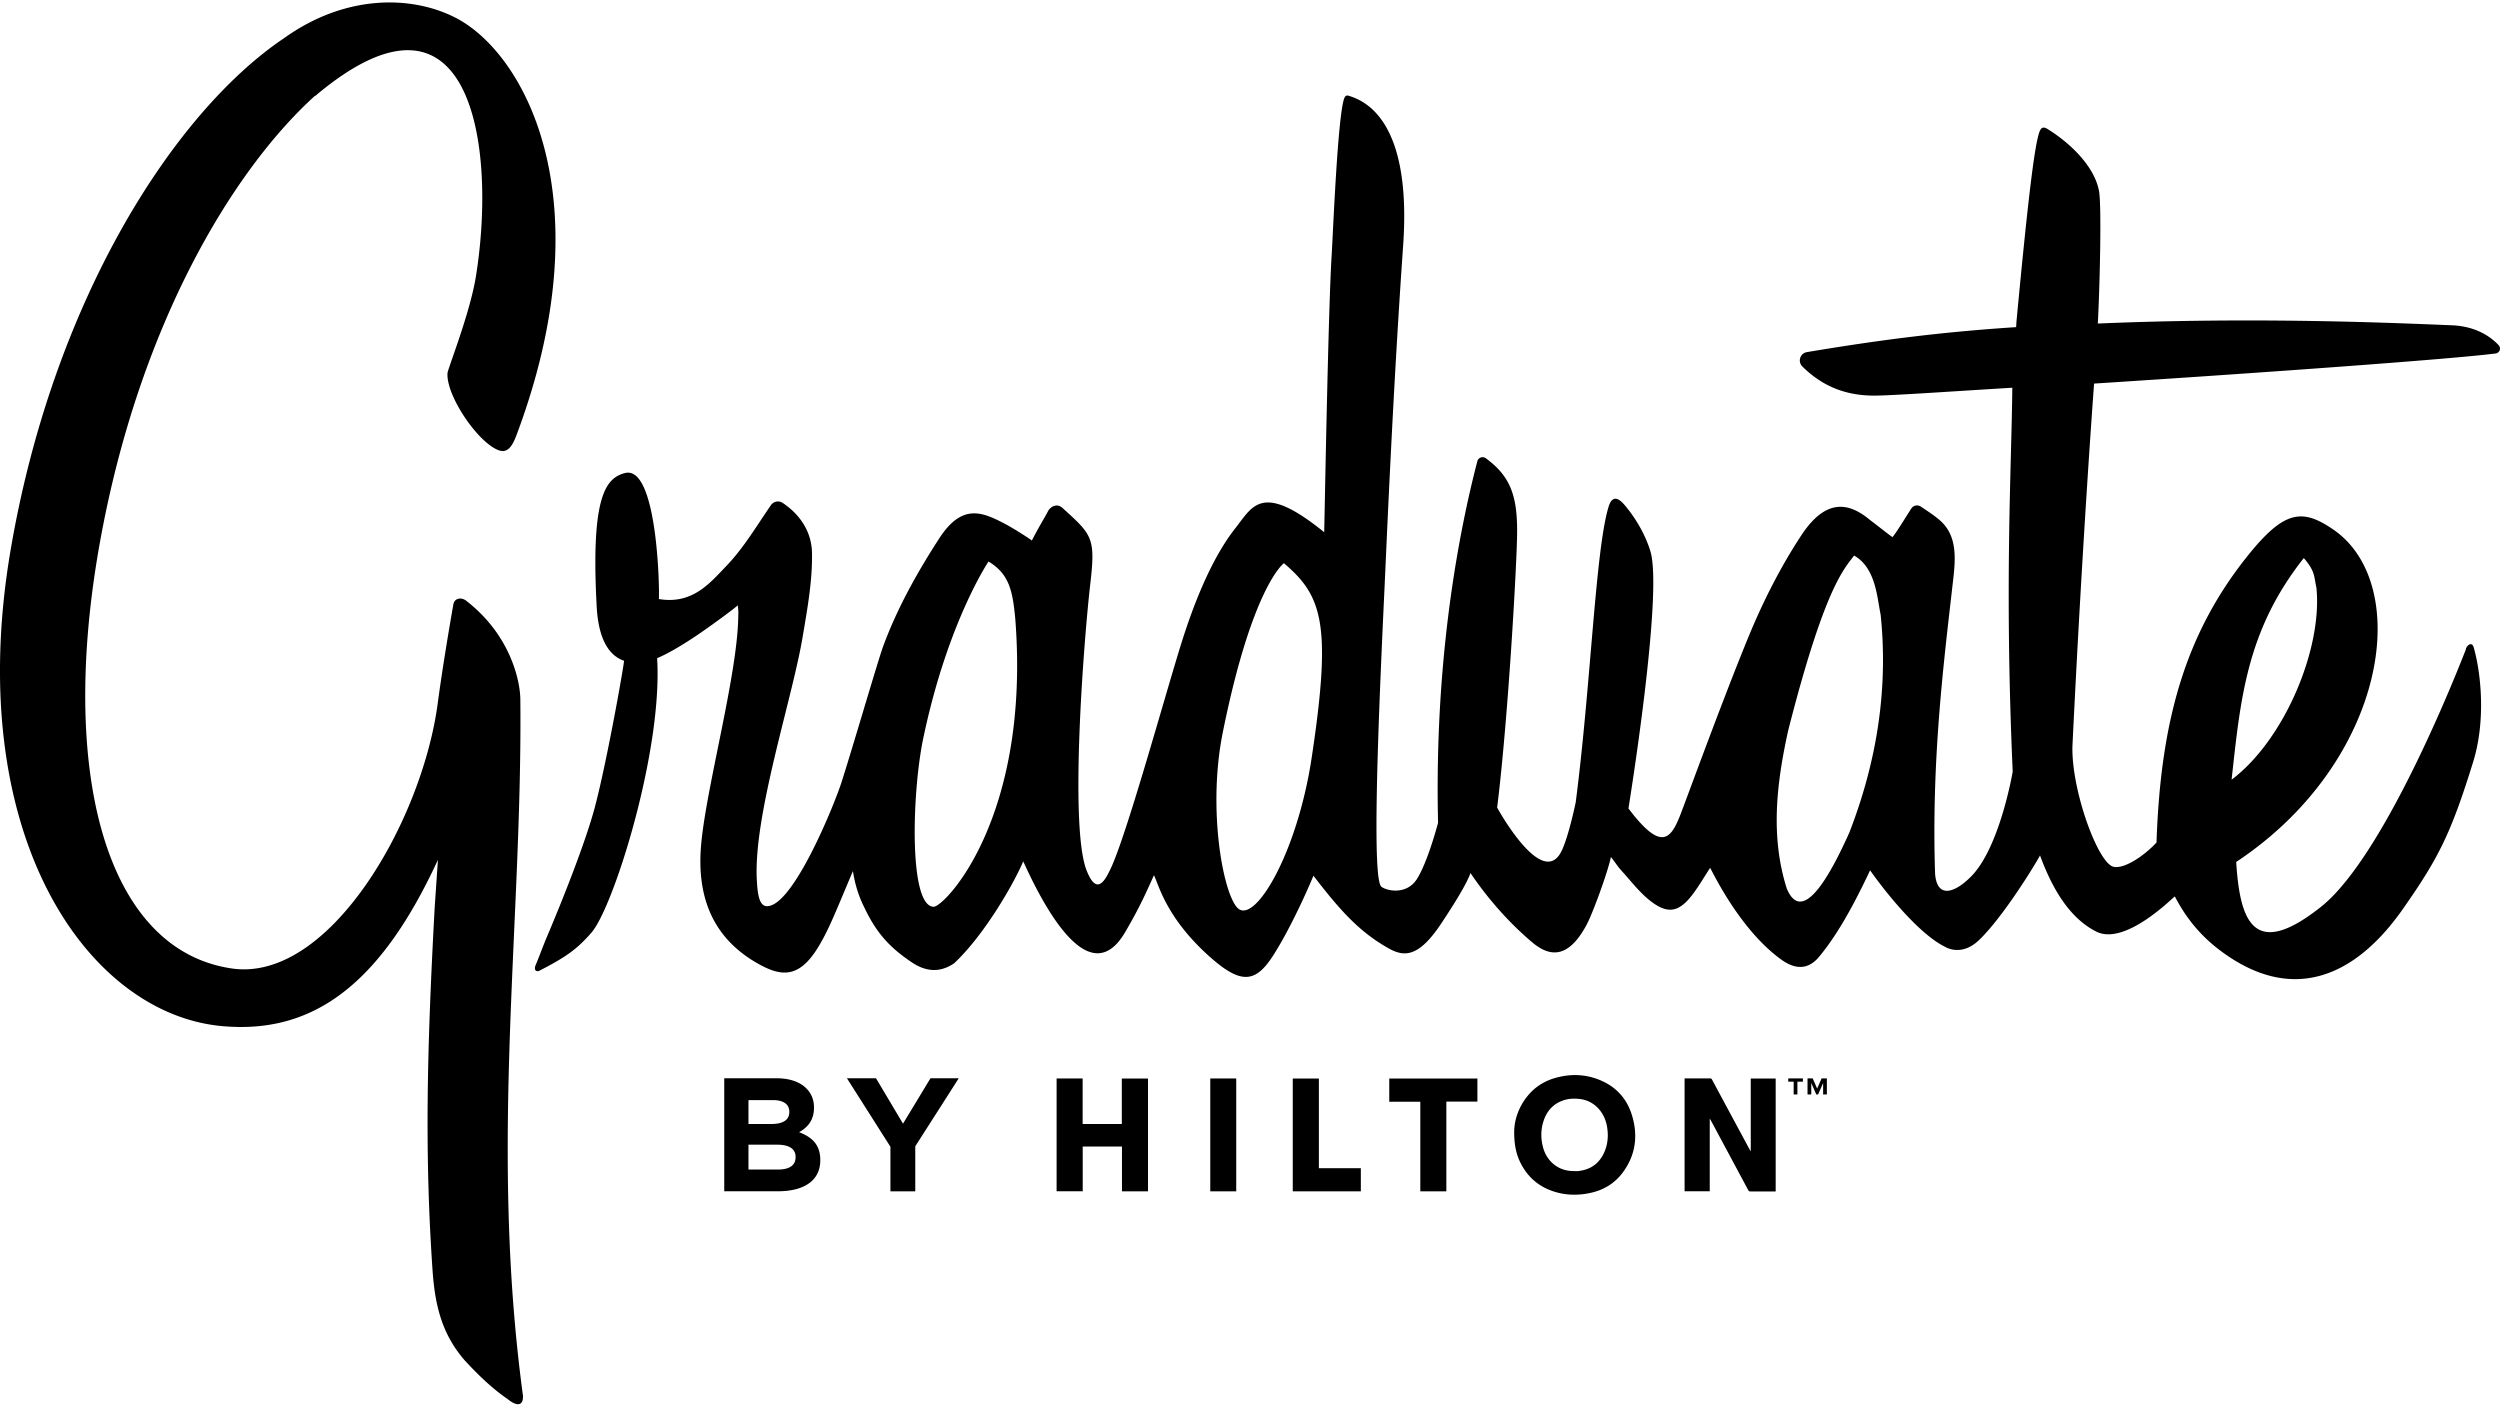<svg xmlns:xlink="http://www.w3.org/1999/xlink" xmlns="http://www.w3.org/2000/svg" viewBox="0 0 500 281" width="421.825" height="237.065" fill="none"><g clip-path="url(#a)"><path fill="#000" d="M493.217 129.777c-.383.939-15.702 41.037-29.047 51.611-13.392 10.622-16.195 2.946-16.928-8.997 30.241-20.049 35.417-55.513 19.412-66.485-5.971-4.093-9.538-3.934-16.418 4.395-13.44 16.307-18.122 34.365-18.934 58.204-2.58 2.771-6.545 5.367-8.631 4.841-3.09-.764-8.377-15.208-8.186-24.062 2.039-42.04 4.268-71.628 4.332-72.568 32.231-2.07 71.469-4.873 80.308-6.02a.988.988 0 0 0 .605-1.656c-1.402-1.512-4.348-3.774-9.3-3.98-12.501-.51-39.573-1.689-70.865-.351.399-7.453.765-23.425.255-26.403-.844-4.92-5.653-9.618-10.303-12.5-.78-.479-1.274-.415-1.64.604-.972 2.723-2.246 13.09-4.571 37.773 0 0-.031.446-.079 1.243-14.635.955-27.072 2.516-41.85 5-1.354.223-1.879 1.895-.924 2.85 4.284 4.268 9.189 5.908 14.667 5.845 3.742-.048 12.596-.67 27.342-1.577-.143 15.718-1.592 39.222.08 76.773 0 0-2.548 15.128-8.297 20.956-3.392 3.44-6.879 4.443-7.229-.573-.733-22.31 1.656-41.595 3.423-57.058.574-5.016 1.449-10.287-2.579-13.679-1.147-.971-2.421-1.799-3.695-2.643a1.356 1.356 0 0 0-1.911.398c-1.146 1.783-3.344 5.366-3.774 5.701-.796-.542-3.503-2.708-4.427-3.376-4.395-3.711-8.95-4.316-13.791 3.025-4.108 6.243-7.548 13.027-10.414 19.938-4.985 12.055-12.23 31.913-13.68 35.703-2.006 5.207-3.885 7.691-10.478-1.019 0 0 6.975-42.869 4.395-51.421-1.051-3.471-3.073-6.816-5.207-9.316-2.277-2.66-2.978-.207-3.217.59-2.58 8.678-3.503 35.623-6.513 58.889 0 0-1.322 6.481-2.739 9.57-3.806 8.345-12.979-8.488-12.979-8.488 2.246-18.01 4.029-50.258 3.997-55.417-.015-7.007-1.385-10.877-6.258-14.444a1.09 1.09 0 0 0-1.704.605c-3.599 13.839-8.631 39.302-7.851 72.298 0 0-2.038 7.819-4.236 11.259-2.038 3.185-5.924 2.404-7.086 1.544-1.831-1.337-.844-29.078.605-59.589.398-8.52 1.688-39.573 3.726-68.572 1.8-25.415-7.85-29.094-10.892-30.05-.494-.159-.732.16-.844.415-1.354 3.2-2.309 27.74-2.564 31.642-.669 10.574-1.417 52.901-1.481 55.242-12.532-10.16-14.332-5.143-17.756-.828-4.825 6.115-8.456 15.383-11.02 23.696-3.328 10.765-10.796 37.821-13.918 44.382-1.114 2.341-2.77 5.605-4.825.398-3.487-8.806-.525-46.372.733-57.281 1.083-9.332.382-9.825-5.558-15.224-1.21-1.099-2.532-.095-2.898.653-.558 1.115-2.07 3.535-3.217 5.86-.064-.063-3.249-2.245-5.956-3.63-4.395-2.262-8.201-3.472-12.532 3.137-4.443 6.847-8.52 14.157-11.307 21.785-.923 2.5-6.179 20.51-8.297 27.103-1.385 4.316-9.793 25.161-15.032 24.731-1.625-.127-1.768-3.328-1.879-5-.813-12.883 7.038-36.276 9.14-48.793.94-5.59 1.991-11.275 1.879-16.896-.079-4.093-2.293-7.596-5.908-9.985-.748-.493-1.783-.271-2.293.462-3.01 4.363-5.51 8.631-8.902 12.15-3.312 3.456-6.815 7.772-13.52 6.641.16-1.752-.27-26.913-6.799-25.193-3.838 1.004-6.736 4.714-5.685 25.782.111 2.086.254 9.969 5.509 11.753.144.047-3.264 19.443-5.748 28.982-1.895 7.294-6.816 19.54-9.794 26.531-.541 1.274-1.529 3.949-2.118 5.334-.462 1.051.143 1.465.796 1.115 5.255-2.707 7.485-4.268 10.399-7.644 4.379-5.096 14.237-36.292 13.09-54.828 0-.032 2.835-1.019 8.902-5.223 2.182-1.513 5.988-4.268 7.23-5.351.159 1.21.111 1.736.095 2.229-.159 11.657-6.322 33.808-7.405 45.417-.923 9.874 1.736 18.712 11.577 24.142 4.332 2.389 7.74 2.755 11.355-2.707 2.516-3.822 4.252-8.568 7.405-15.925.43 2.803 1.242 5.255 2.372 7.453 2.341 4.905 4.969 7.835 9.46 10.829 3.997 2.675 6.927 1.146 8.424.143 6.099-5.717 12.023-16.116 13.806-20.383 5.654 12.516 13.902 25.16 20.352 14.22 3.328-5.653 4.682-9.061 5.796-11.434.94 1.864 2.389 8.424 11.004 16.164 6.195 5.557 9.141 5.494 12.644.175 3.026-4.618 6.418-11.848 8.249-16.243 5.048 6.545 8.95 11.115 15.033 14.523 3.137 1.768 6.02 1.8 10.51-4.952 1.816-2.739 5.033-7.676 5.861-10.113 3.36 5.001 7.659 9.906 12.341 13.855 3.328 2.803 7.103 3.567 10.893-3.519 1.242-2.325 4.251-10.59 4.857-13.552 1.321 1.735 1.353 1.911 2.149 2.787 1.88 2.07 3.615 4.363 5.797 6.051 3.408 2.643 5.637 2.213 8.265-1.179 1.322-1.719 2.42-3.63 3.631-5.478.828 1.513 6.115 12.453 14.157 18.298 2.882 2.118 5.494 2.102 7.675-.558 2.978-3.615 6.115-8.631 10.16-17.246 2.994 4.268 9.762 12.772 15.033 15.319 0 0 3.169 2.039 6.704-1.321 4.873-4.618 11.514-15.527 12.246-16.976 2.07 5.606 5.367 12.246 11.227 15.224 5.749 2.914 15.144-6.625 15.734-7.023 1.656 3.169 4.267 7.198 9.029 10.781 14.38 10.845 26.992 5.399 36.547-8.217 7.245-10.319 9.682-15.256 14.077-29.428 2.612-8.393 1.561-17.979.111-22.98-.302-1.035-1.178-.605-1.544.287l.032.048Zm-29.939-12.278c1.274 12.087-6.306 30.416-16.959 38.442 1.783-16.18 2.978-29.827 14.443-44.334 2.309 2.707 2.007 3.615 2.516 5.908v-.016Zm-276.562 63.857c-5.08-.143-4.268-23.6-2.006-33.967 4.857-23.027 12.994-35.081 12.994-35.081 4.252 2.532 4.841 6.13 5.351 11.449 3.105 39.844-14.173 57.663-16.339 57.599Zm75.626-29.858c-2.898 19.205-11.354 33.346-14.778 30.145-2.93-2.755-6.115-19.826-2.994-35.225 5.924-29.317 12.214-33.776 12.214-33.776 7.66 6.513 9.603 12.103 5.558 38.856Zm107.539 14.985c-7.771 17.39-11.004 14.778-12.517 11.259-3.344-10.527-2.022-21.196.255-31.563 7.341-28.855 11.243-32.422 13.201-35.066 4.348 2.468 4.587 8.377 5.303 11.784 1.577 15.001-.812 29.588-6.242 43.586ZM104.593 279.054c.112 2.022-1.035 2.436-3.169.685-2.803-1.911-5.637-4.571-8.551-7.74-4.3-5.016-5.86-10.462-6.37-18.011-1.577-23.058-1.147-43.537.446-72.711l.637-9.316c-11.657 25.304-25.273 34.939-43.283 33.251-26.992-2.548-51.548-38.299-42.328-94.338 8.36-50.226 32.566-88.27 54.876-103.27.048.095-.047-.096 0 0C69.161-1.188 82.283-.9 90.946 3.462c14.013 7.055 30.097 36.435 12.294 83.716-1.274 3.407-2.612 3.391-4.125 2.595-4.172-2.181-9.857-10.829-9.618-15.096 0-.207.223-.86.557-1.847 1.242-3.631 4.188-11.69 5.128-17.55 4.204-26.1-.892-62.392-32.088-36.132a.256.256 0 0 1-.144.047c-16.53 15.001-35.13 45.927-42.948 89.162-8.376 46.404 1.258 81.709 26.387 85.34 19.38 2.803 37.964-29.222 41.149-52.981.955-7.15 2.373-15.526 3.137-19.858.207-1.21 1.56-1.481 2.532-.733 8.854 6.832 10.829 15.973 10.861 19.779.43 44.875-6.227 89.114.509 139.133l.016.016Zm40.257-63.396h10.495c2.58 0 4.618.717 5.908 2.007 1.035 1.035 1.544 2.293 1.544 3.837v.064c0 2.548-1.353 3.965-2.977 4.873 2.611 1.003 4.236 2.516 4.236 5.558v.063c0 4.141-3.361 6.195-8.456 6.195h-10.75v-22.613.016Zm13.011 6.688c0-1.481-1.163-2.325-3.265-2.325h-4.904v4.778h4.586c2.197 0 3.583-.717 3.583-2.389v-.064Zm-2.421 6.593h-5.748v4.969h5.908c2.197 0 3.519-.781 3.519-2.453v-.063c0-1.513-1.131-2.453-3.679-2.453Zm22.645.414-8.695-13.695h5.813l5.398 9.077 5.494-9.077h5.653l-8.694 13.6v9.013h-4.969v-8.918Zm124.753-2.994c.016-2.293.844-4.936 2.707-7.198 1.45-1.767 3.297-2.946 5.494-3.567 3.122-.891 6.211-.78 9.189.526 3.089 1.338 5.159 3.678 6.147 6.879 1.258 4.061.78 7.915-1.736 11.386-1.704 2.357-4.061 3.727-6.895 4.268-2.437.478-4.857.382-7.214-.43-2.803-.955-4.905-2.771-6.29-5.382-.972-1.832-1.402-3.79-1.402-6.482Zm12.103 7.867h.525c.176 0 .351-.032.526-.064 2.134-.302 3.71-1.417 4.682-3.328.907-1.799 1.067-3.71.7-5.669-.509-2.723-2.452-4.953-5.286-5.351-1.211-.159-2.405-.111-3.552.303-2.022.732-3.248 2.213-3.869 4.22-.478 1.529-.51 3.089-.176 4.65.319 1.513 1.02 2.834 2.23 3.838 1.21 1.003 2.643 1.417 4.204 1.385l.016.016Zm22.008 4.029h5v-14.491c.111.111.175.223.239.35l7.453 13.902c.111.207.223.271.445.271h5.049v-22.581h-4.985v14.555c-.095-.159-.159-.239-.207-.335a5782.681 5782.681 0 0 1-7.532-13.997c-.096-.191-.207-.255-.43-.255h-5.064v22.581h.032Zm-112.555-8.934v8.95h5.207v-22.565h-5.239v9.093h-7.835v-9.109h-5.207v22.565h5.223v-8.95h7.835l.016.016Zm64.876-8.997h6.211v-4.618h-17.628v4.634h6.21v17.931h5.207v-17.947Zm-25.495-4.618h-5.223v22.565h13.616v-4.634h-8.393v-17.931Zm-16.529-.016h-5.192v22.581h5.192V215.69Zm111.488.637h-1.083v-.653h2.93v.653h-1.099v2.564h-.748v-2.564Zm2.77-.653h1.035l.892 2.038.892-2.038h1.051v3.217h-.748v-2.293l-1.004 2.293h-.366l-1.003-2.293v2.293h-.749v-3.217Z"/></g><defs><clipPath id="a"><path fill="#000" d="M0 .5h500v280.352H0z"/></clipPath></defs></svg>